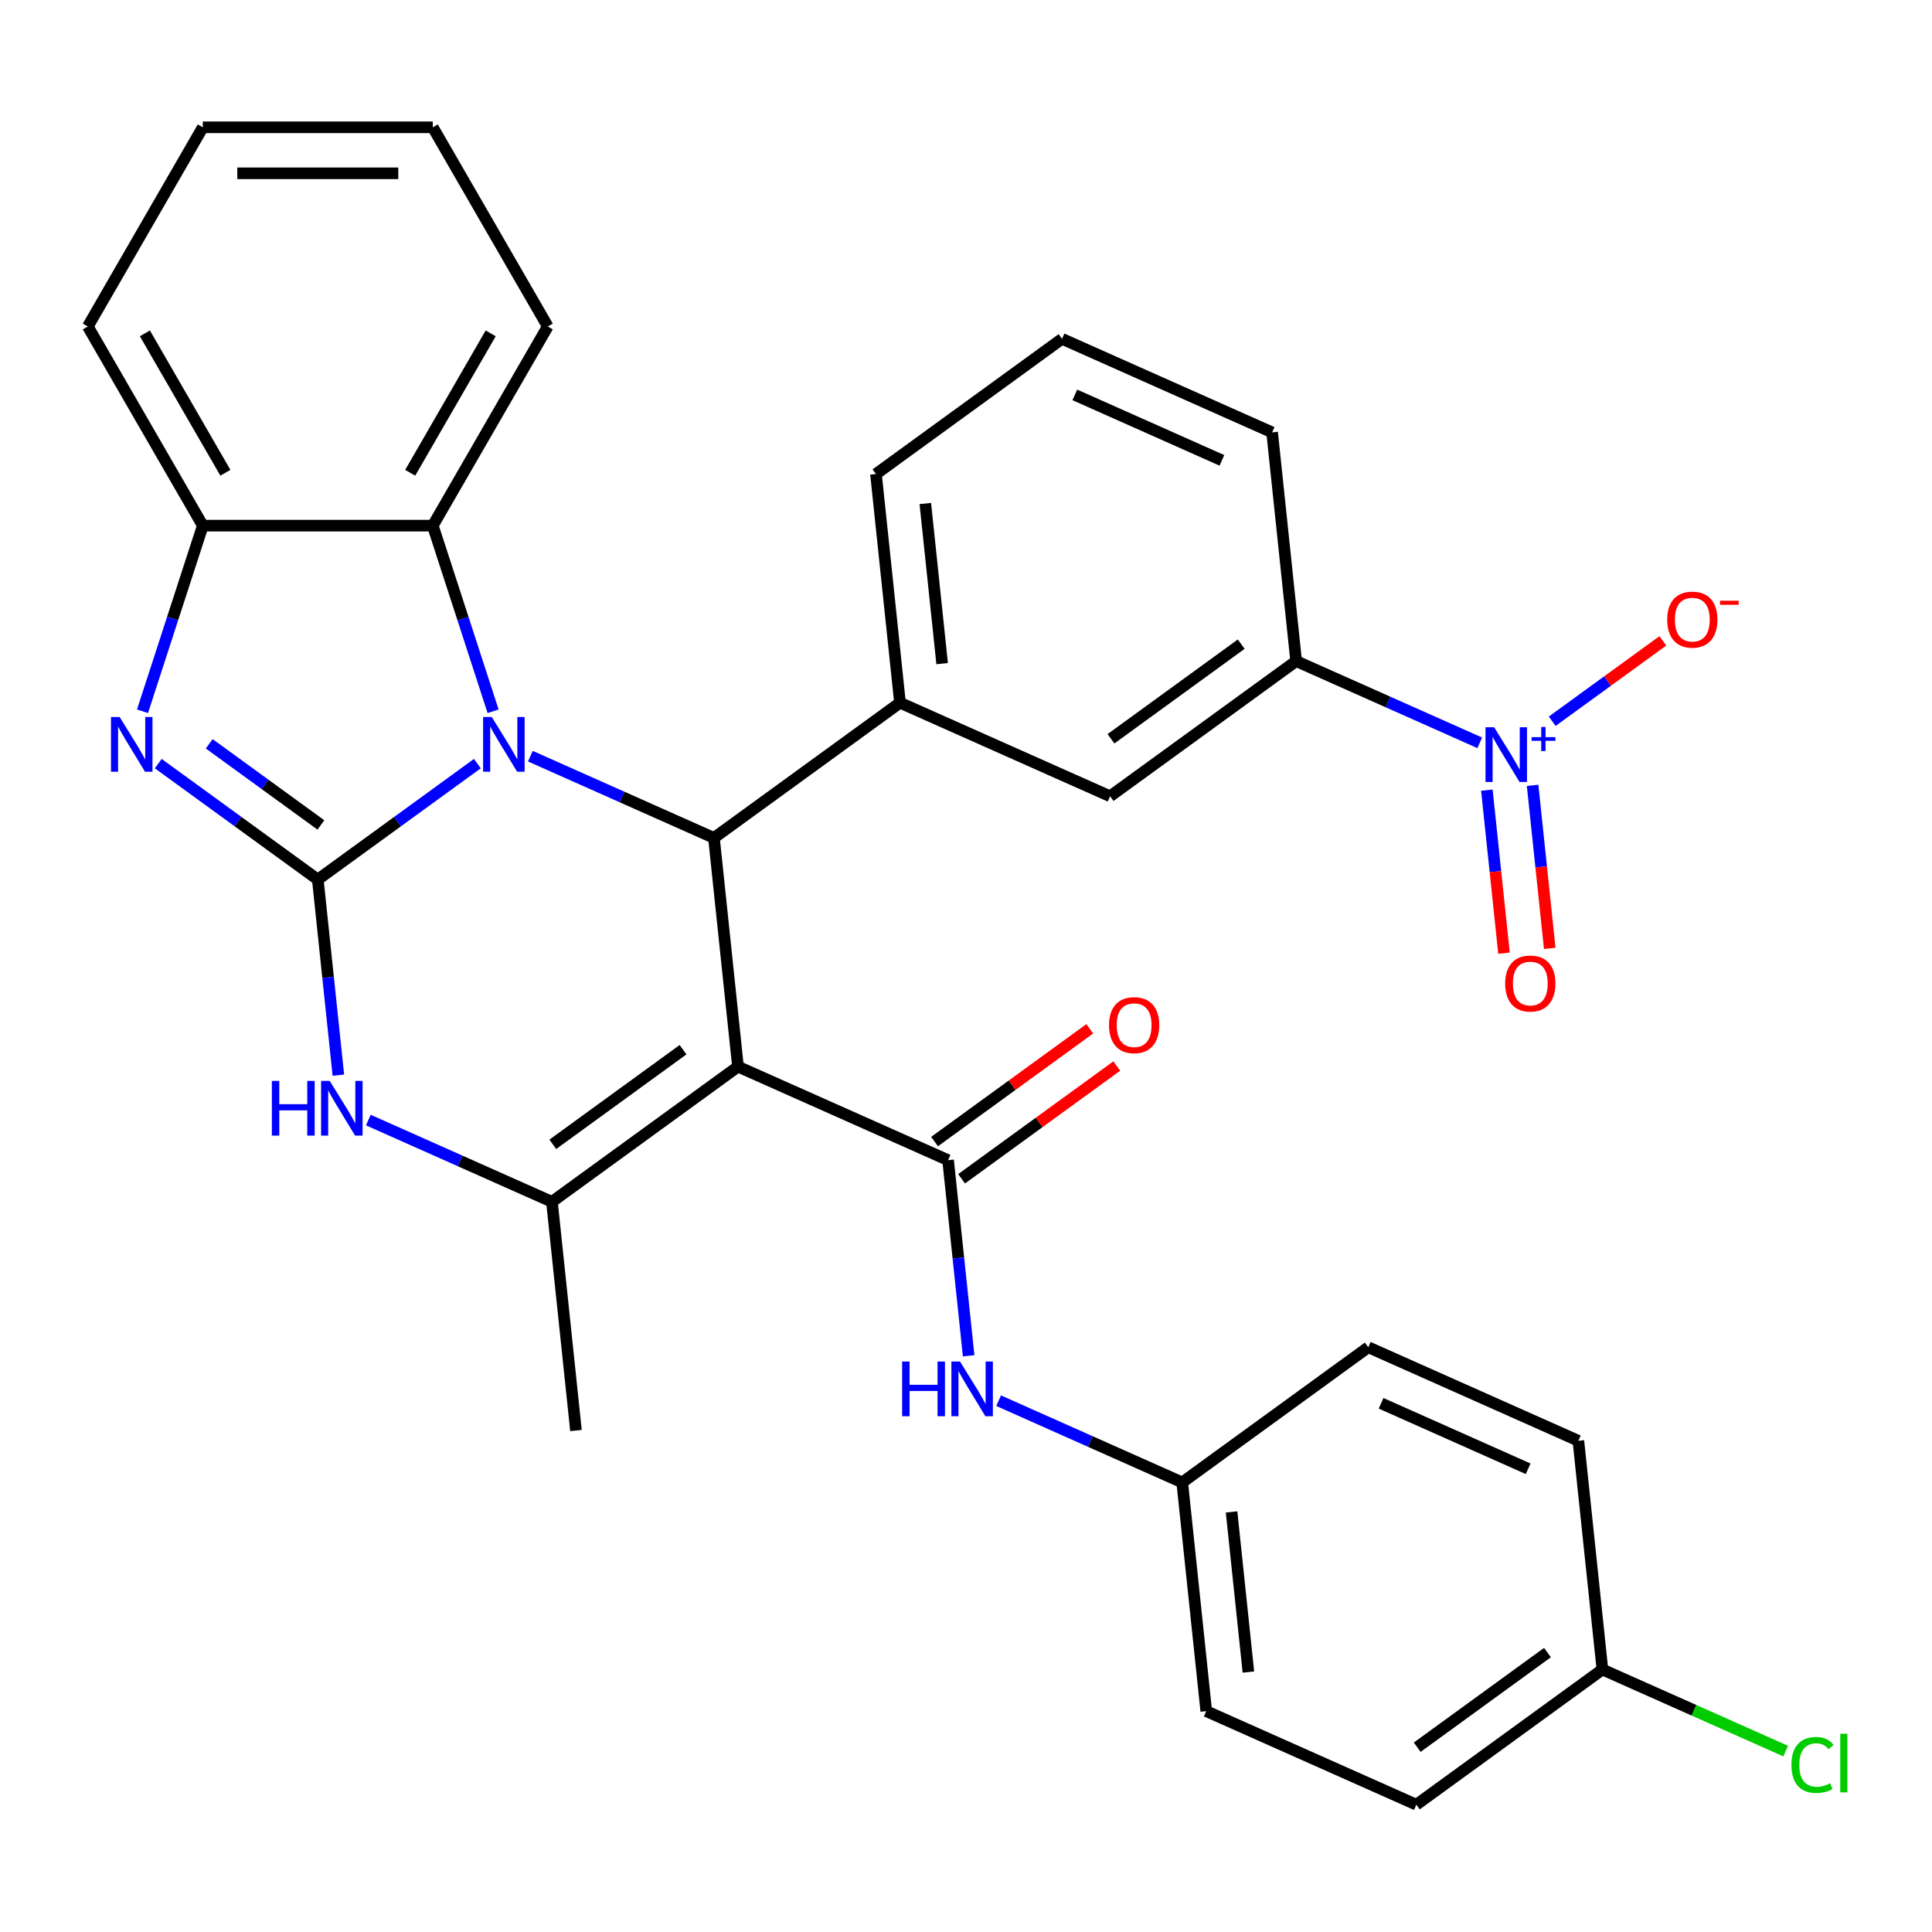 <?xml version='1.0' encoding='iso-8859-1'?>
<svg version='1.1' baseProfile='full'
              xmlns='http://www.w3.org/2000/svg'
                      xmlns:rdkit='http://www.rdkit.org/xml'
                      xmlns:xlink='http://www.w3.org/1999/xlink'
                  xml:space='preserve'
width='1000px' height='1000px' viewBox='0 0 1000 1000'>
<!-- END OF HEADER -->
<rect style='opacity:1.0;fill:#FFFFFF;stroke:none' width='1000' height='1000' x='0' y='0'> </rect>
<path class='bond-0' d='M 164.491,455.252 L 205.784,425.251' style='fill:none;fill-rule:evenodd;stroke:#000000;stroke-width:6px;stroke-linecap:butt;stroke-linejoin:miter;stroke-opacity:1' />
<path class='bond-0' d='M 205.784,425.251 L 247.078,395.249' style='fill:none;fill-rule:evenodd;stroke:#0000FF;stroke-width:6px;stroke-linecap:butt;stroke-linejoin:miter;stroke-opacity:1' />
<path class='bond-3' d='M 164.491,455.252 L 123.198,425.251' style='fill:none;fill-rule:evenodd;stroke:#000000;stroke-width:6px;stroke-linecap:butt;stroke-linejoin:miter;stroke-opacity:1' />
<path class='bond-3' d='M 123.198,425.251 L 81.904,395.249' style='fill:none;fill-rule:evenodd;stroke:#0000FF;stroke-width:6px;stroke-linecap:butt;stroke-linejoin:miter;stroke-opacity:1' />
<path class='bond-3' d='M 166.097,426.991 L 137.191,405.99' style='fill:none;fill-rule:evenodd;stroke:#000000;stroke-width:6px;stroke-linecap:butt;stroke-linejoin:miter;stroke-opacity:1' />
<path class='bond-3' d='M 137.191,405.99 L 108.286,384.989' style='fill:none;fill-rule:evenodd;stroke:#0000FF;stroke-width:6px;stroke-linecap:butt;stroke-linejoin:miter;stroke-opacity:1' />
<path class='bond-5' d='M 164.491,455.252 L 169.812,505.876' style='fill:none;fill-rule:evenodd;stroke:#000000;stroke-width:6px;stroke-linecap:butt;stroke-linejoin:miter;stroke-opacity:1' />
<path class='bond-5' d='M 169.812,505.876 L 175.133,556.501' style='fill:none;fill-rule:evenodd;stroke:#0000FF;stroke-width:6px;stroke-linecap:butt;stroke-linejoin:miter;stroke-opacity:1' />
<path class='bond-2' d='M 274.51,391.391 L 322.024,412.546' style='fill:none;fill-rule:evenodd;stroke:#0000FF;stroke-width:6px;stroke-linecap:butt;stroke-linejoin:miter;stroke-opacity:1' />
<path class='bond-2' d='M 322.024,412.546 L 369.539,433.701' style='fill:none;fill-rule:evenodd;stroke:#000000;stroke-width:6px;stroke-linecap:butt;stroke-linejoin:miter;stroke-opacity:1' />
<path class='bond-8' d='M 255.226,368.148 L 239.618,320.111' style='fill:none;fill-rule:evenodd;stroke:#0000FF;stroke-width:6px;stroke-linecap:butt;stroke-linejoin:miter;stroke-opacity:1' />
<path class='bond-8' d='M 239.618,320.111 L 224.009,272.074' style='fill:none;fill-rule:evenodd;stroke:#000000;stroke-width:6px;stroke-linecap:butt;stroke-linejoin:miter;stroke-opacity:1' />
<path class='bond-1' d='M 381.982,552.085 L 285.679,622.053' style='fill:none;fill-rule:evenodd;stroke:#000000;stroke-width:6px;stroke-linecap:butt;stroke-linejoin:miter;stroke-opacity:1' />
<path class='bond-1' d='M 353.543,543.32 L 286.131,592.297' style='fill:none;fill-rule:evenodd;stroke:#000000;stroke-width:6px;stroke-linecap:butt;stroke-linejoin:miter;stroke-opacity:1' />
<path class='bond-6' d='M 381.982,552.085 L 490.727,600.502' style='fill:none;fill-rule:evenodd;stroke:#000000;stroke-width:6px;stroke-linecap:butt;stroke-linejoin:miter;stroke-opacity:1' />
<path class='bond-33' d='M 381.982,552.085 L 369.539,433.701' style='fill:none;fill-rule:evenodd;stroke:#000000;stroke-width:6px;stroke-linecap:butt;stroke-linejoin:miter;stroke-opacity:1' />
<path class='bond-9' d='M 369.539,433.701 L 465.841,363.733' style='fill:none;fill-rule:evenodd;stroke:#000000;stroke-width:6px;stroke-linecap:butt;stroke-linejoin:miter;stroke-opacity:1' />
<path class='bond-10' d='M 73.756,368.148 L 89.365,320.111' style='fill:none;fill-rule:evenodd;stroke:#0000FF;stroke-width:6px;stroke-linecap:butt;stroke-linejoin:miter;stroke-opacity:1' />
<path class='bond-10' d='M 89.365,320.111 L 104.973,272.074' style='fill:none;fill-rule:evenodd;stroke:#000000;stroke-width:6px;stroke-linecap:butt;stroke-linejoin:miter;stroke-opacity:1' />
<path class='bond-4' d='M 285.679,622.053 L 238.164,600.898' style='fill:none;fill-rule:evenodd;stroke:#000000;stroke-width:6px;stroke-linecap:butt;stroke-linejoin:miter;stroke-opacity:1' />
<path class='bond-4' d='M 238.164,600.898 L 190.65,579.743' style='fill:none;fill-rule:evenodd;stroke:#0000FF;stroke-width:6px;stroke-linecap:butt;stroke-linejoin:miter;stroke-opacity:1' />
<path class='bond-18' d='M 285.679,622.053 L 298.122,740.437' style='fill:none;fill-rule:evenodd;stroke:#000000;stroke-width:6px;stroke-linecap:butt;stroke-linejoin:miter;stroke-opacity:1' />
<path class='bond-11' d='M 490.727,600.502 L 496.048,651.126' style='fill:none;fill-rule:evenodd;stroke:#000000;stroke-width:6px;stroke-linecap:butt;stroke-linejoin:miter;stroke-opacity:1' />
<path class='bond-11' d='M 496.048,651.126 L 501.369,701.75' style='fill:none;fill-rule:evenodd;stroke:#0000FF;stroke-width:6px;stroke-linecap:butt;stroke-linejoin:miter;stroke-opacity:1' />
<path class='bond-16' d='M 497.724,610.132 L 537.887,580.952' style='fill:none;fill-rule:evenodd;stroke:#000000;stroke-width:6px;stroke-linecap:butt;stroke-linejoin:miter;stroke-opacity:1' />
<path class='bond-16' d='M 537.887,580.952 L 578.05,551.771' style='fill:none;fill-rule:evenodd;stroke:#FF0000;stroke-width:6px;stroke-linecap:butt;stroke-linejoin:miter;stroke-opacity:1' />
<path class='bond-16' d='M 483.73,590.871 L 523.893,561.691' style='fill:none;fill-rule:evenodd;stroke:#000000;stroke-width:6px;stroke-linecap:butt;stroke-linejoin:miter;stroke-opacity:1' />
<path class='bond-16' d='M 523.893,561.691 L 564.057,532.511' style='fill:none;fill-rule:evenodd;stroke:#FF0000;stroke-width:6px;stroke-linecap:butt;stroke-linejoin:miter;stroke-opacity:1' />
<path class='bond-7' d='M 765.919,384.491 L 718.404,363.336' style='fill:none;fill-rule:evenodd;stroke:#0000FF;stroke-width:6px;stroke-linecap:butt;stroke-linejoin:miter;stroke-opacity:1' />
<path class='bond-7' d='M 718.404,363.336 L 670.889,342.181' style='fill:none;fill-rule:evenodd;stroke:#000000;stroke-width:6px;stroke-linecap:butt;stroke-linejoin:miter;stroke-opacity:1' />
<path class='bond-14' d='M 803.425,373.313 L 832.061,352.508' style='fill:none;fill-rule:evenodd;stroke:#0000FF;stroke-width:6px;stroke-linecap:butt;stroke-linejoin:miter;stroke-opacity:1' />
<path class='bond-14' d='M 832.061,352.508 L 860.696,331.703' style='fill:none;fill-rule:evenodd;stroke:#FF0000;stroke-width:6px;stroke-linecap:butt;stroke-linejoin:miter;stroke-opacity:1' />
<path class='bond-15' d='M 769.597,408.978 L 774.032,451.17' style='fill:none;fill-rule:evenodd;stroke:#0000FF;stroke-width:6px;stroke-linecap:butt;stroke-linejoin:miter;stroke-opacity:1' />
<path class='bond-15' d='M 774.032,451.17 L 778.466,493.361' style='fill:none;fill-rule:evenodd;stroke:#FF0000;stroke-width:6px;stroke-linecap:butt;stroke-linejoin:miter;stroke-opacity:1' />
<path class='bond-15' d='M 793.274,406.49 L 797.709,448.681' style='fill:none;fill-rule:evenodd;stroke:#0000FF;stroke-width:6px;stroke-linecap:butt;stroke-linejoin:miter;stroke-opacity:1' />
<path class='bond-15' d='M 797.709,448.681 L 802.143,490.873' style='fill:none;fill-rule:evenodd;stroke:#FF0000;stroke-width:6px;stroke-linecap:butt;stroke-linejoin:miter;stroke-opacity:1' />
<path class='bond-26' d='M 224.009,272.074 L 283.528,168.985' style='fill:none;fill-rule:evenodd;stroke:#000000;stroke-width:6px;stroke-linecap:butt;stroke-linejoin:miter;stroke-opacity:1' />
<path class='bond-26' d='M 212.319,244.707 L 253.982,172.545' style='fill:none;fill-rule:evenodd;stroke:#000000;stroke-width:6px;stroke-linecap:butt;stroke-linejoin:miter;stroke-opacity:1' />
<path class='bond-32' d='M 224.009,272.074 L 104.973,272.074' style='fill:none;fill-rule:evenodd;stroke:#000000;stroke-width:6px;stroke-linecap:butt;stroke-linejoin:miter;stroke-opacity:1' />
<path class='bond-13' d='M 465.841,363.733 L 574.587,412.149' style='fill:none;fill-rule:evenodd;stroke:#000000;stroke-width:6px;stroke-linecap:butt;stroke-linejoin:miter;stroke-opacity:1' />
<path class='bond-20' d='M 465.841,363.733 L 453.399,245.348' style='fill:none;fill-rule:evenodd;stroke:#000000;stroke-width:6px;stroke-linecap:butt;stroke-linejoin:miter;stroke-opacity:1' />
<path class='bond-20' d='M 487.652,343.487 L 478.942,260.618' style='fill:none;fill-rule:evenodd;stroke:#000000;stroke-width:6px;stroke-linecap:butt;stroke-linejoin:miter;stroke-opacity:1' />
<path class='bond-27' d='M 104.973,272.074 L 45.455,168.985' style='fill:none;fill-rule:evenodd;stroke:#000000;stroke-width:6px;stroke-linecap:butt;stroke-linejoin:miter;stroke-opacity:1' />
<path class='bond-27' d='M 116.663,244.707 L 75,172.545' style='fill:none;fill-rule:evenodd;stroke:#000000;stroke-width:6px;stroke-linecap:butt;stroke-linejoin:miter;stroke-opacity:1' />
<path class='bond-17' d='M 516.886,724.993 L 564.4,746.148' style='fill:none;fill-rule:evenodd;stroke:#0000FF;stroke-width:6px;stroke-linecap:butt;stroke-linejoin:miter;stroke-opacity:1' />
<path class='bond-17' d='M 564.4,746.148 L 611.915,767.303' style='fill:none;fill-rule:evenodd;stroke:#000000;stroke-width:6px;stroke-linecap:butt;stroke-linejoin:miter;stroke-opacity:1' />
<path class='bond-12' d='M 670.889,342.181 L 574.587,412.149' style='fill:none;fill-rule:evenodd;stroke:#000000;stroke-width:6px;stroke-linecap:butt;stroke-linejoin:miter;stroke-opacity:1' />
<path class='bond-12' d='M 642.45,333.416 L 575.039,382.394' style='fill:none;fill-rule:evenodd;stroke:#000000;stroke-width:6px;stroke-linecap:butt;stroke-linejoin:miter;stroke-opacity:1' />
<path class='bond-35' d='M 670.889,342.181 L 658.447,223.797' style='fill:none;fill-rule:evenodd;stroke:#000000;stroke-width:6px;stroke-linecap:butt;stroke-linejoin:miter;stroke-opacity:1' />
<path class='bond-22' d='M 611.915,767.303 L 708.217,697.335' style='fill:none;fill-rule:evenodd;stroke:#000000;stroke-width:6px;stroke-linecap:butt;stroke-linejoin:miter;stroke-opacity:1' />
<path class='bond-23' d='M 611.915,767.303 L 624.358,885.687' style='fill:none;fill-rule:evenodd;stroke:#000000;stroke-width:6px;stroke-linecap:butt;stroke-linejoin:miter;stroke-opacity:1' />
<path class='bond-23' d='M 637.458,782.572 L 646.168,865.441' style='fill:none;fill-rule:evenodd;stroke:#000000;stroke-width:6px;stroke-linecap:butt;stroke-linejoin:miter;stroke-opacity:1' />
<path class='bond-19' d='M 829.405,864.136 L 733.103,934.104' style='fill:none;fill-rule:evenodd;stroke:#000000;stroke-width:6px;stroke-linecap:butt;stroke-linejoin:miter;stroke-opacity:1' />
<path class='bond-19' d='M 800.966,855.37 L 733.555,904.348' style='fill:none;fill-rule:evenodd;stroke:#000000;stroke-width:6px;stroke-linecap:butt;stroke-linejoin:miter;stroke-opacity:1' />
<path class='bond-21' d='M 829.405,864.136 L 876.83,885.25' style='fill:none;fill-rule:evenodd;stroke:#000000;stroke-width:6px;stroke-linecap:butt;stroke-linejoin:miter;stroke-opacity:1' />
<path class='bond-21' d='M 876.83,885.25 L 924.255,906.365' style='fill:none;fill-rule:evenodd;stroke:#00CC00;stroke-width:6px;stroke-linecap:butt;stroke-linejoin:miter;stroke-opacity:1' />
<path class='bond-36' d='M 829.405,864.136 L 816.963,745.751' style='fill:none;fill-rule:evenodd;stroke:#000000;stroke-width:6px;stroke-linecap:butt;stroke-linejoin:miter;stroke-opacity:1' />
<path class='bond-29' d='M 453.399,245.348 L 549.701,175.38' style='fill:none;fill-rule:evenodd;stroke:#000000;stroke-width:6px;stroke-linecap:butt;stroke-linejoin:miter;stroke-opacity:1' />
<path class='bond-25' d='M 708.217,697.335 L 816.963,745.751' style='fill:none;fill-rule:evenodd;stroke:#000000;stroke-width:6px;stroke-linecap:butt;stroke-linejoin:miter;stroke-opacity:1' />
<path class='bond-25' d='M 714.846,726.346 L 790.968,760.238' style='fill:none;fill-rule:evenodd;stroke:#000000;stroke-width:6px;stroke-linecap:butt;stroke-linejoin:miter;stroke-opacity:1' />
<path class='bond-24' d='M 624.358,885.687 L 733.103,934.104' style='fill:none;fill-rule:evenodd;stroke:#000000;stroke-width:6px;stroke-linecap:butt;stroke-linejoin:miter;stroke-opacity:1' />
<path class='bond-30' d='M 283.528,168.985 L 224.009,65.896' style='fill:none;fill-rule:evenodd;stroke:#000000;stroke-width:6px;stroke-linecap:butt;stroke-linejoin:miter;stroke-opacity:1' />
<path class='bond-31' d='M 45.455,168.985 L 104.973,65.896' style='fill:none;fill-rule:evenodd;stroke:#000000;stroke-width:6px;stroke-linecap:butt;stroke-linejoin:miter;stroke-opacity:1' />
<path class='bond-28' d='M 658.447,223.797 L 549.701,175.38' style='fill:none;fill-rule:evenodd;stroke:#000000;stroke-width:6px;stroke-linecap:butt;stroke-linejoin:miter;stroke-opacity:1' />
<path class='bond-28' d='M 632.452,238.284 L 556.33,204.392' style='fill:none;fill-rule:evenodd;stroke:#000000;stroke-width:6px;stroke-linecap:butt;stroke-linejoin:miter;stroke-opacity:1' />
<path class='bond-34' d='M 224.009,65.896 L 104.973,65.896' style='fill:none;fill-rule:evenodd;stroke:#000000;stroke-width:6px;stroke-linecap:butt;stroke-linejoin:miter;stroke-opacity:1' />
<path class='bond-34' d='M 206.154,89.704 L 122.828,89.704' style='fill:none;fill-rule:evenodd;stroke:#000000;stroke-width:6px;stroke-linecap:butt;stroke-linejoin:miter;stroke-opacity:1' />
<path  class='atom-1' d='M 254.534 371.124
L 263.814 386.124
Q 264.734 387.604, 266.214 390.284
Q 267.694 392.964, 267.774 393.124
L 267.774 371.124
L 271.534 371.124
L 271.534 399.444
L 267.654 399.444
L 257.694 383.044
Q 256.534 381.124, 255.294 378.924
Q 254.094 376.724, 253.734 376.044
L 253.734 399.444
L 250.054 399.444
L 250.054 371.124
L 254.534 371.124
' fill='#0000FF'/>
<path  class='atom-4' d='M 61.928 371.124
L 71.209 386.124
Q 72.129 387.604, 73.609 390.284
Q 75.088 392.964, 75.168 393.124
L 75.168 371.124
L 78.928 371.124
L 78.928 399.444
L 75.049 399.444
L 65.088 383.044
Q 63.928 381.124, 62.688 378.924
Q 61.489 376.724, 61.129 376.044
L 61.129 399.444
L 57.449 399.444
L 57.449 371.124
L 61.928 371.124
' fill='#0000FF'/>
<path  class='atom-6' d='M 140.714 559.477
L 144.554 559.477
L 144.554 571.517
L 159.034 571.517
L 159.034 559.477
L 162.874 559.477
L 162.874 587.797
L 159.034 587.797
L 159.034 574.717
L 144.554 574.717
L 144.554 587.797
L 140.714 587.797
L 140.714 559.477
' fill='#0000FF'/>
<path  class='atom-6' d='M 170.674 559.477
L 179.954 574.477
Q 180.874 575.957, 182.354 578.637
Q 183.834 581.317, 183.914 581.477
L 183.914 559.477
L 187.674 559.477
L 187.674 587.797
L 183.794 587.797
L 173.834 571.397
Q 172.674 569.477, 171.434 567.277
Q 170.234 565.077, 169.874 564.397
L 169.874 587.797
L 166.194 587.797
L 166.194 559.477
L 170.674 559.477
' fill='#0000FF'/>
<path  class='atom-8' d='M 773.375 376.438
L 782.655 391.438
Q 783.575 392.918, 785.055 395.598
Q 786.535 398.278, 786.615 398.438
L 786.615 376.438
L 790.375 376.438
L 790.375 404.758
L 786.495 404.758
L 776.535 388.358
Q 775.375 386.438, 774.135 384.238
Q 772.935 382.038, 772.575 381.358
L 772.575 404.758
L 768.895 404.758
L 768.895 376.438
L 773.375 376.438
' fill='#0000FF'/>
<path  class='atom-8' d='M 792.751 381.543
L 797.74 381.543
L 797.74 376.289
L 799.958 376.289
L 799.958 381.543
L 805.079 381.543
L 805.079 383.444
L 799.958 383.444
L 799.958 388.724
L 797.74 388.724
L 797.74 383.444
L 792.751 383.444
L 792.751 381.543
' fill='#0000FF'/>
<path  class='atom-12' d='M 466.95 704.726
L 470.79 704.726
L 470.79 716.766
L 485.27 716.766
L 485.27 704.726
L 489.11 704.726
L 489.11 733.046
L 485.27 733.046
L 485.27 719.966
L 470.79 719.966
L 470.79 733.046
L 466.95 733.046
L 466.95 704.726
' fill='#0000FF'/>
<path  class='atom-12' d='M 496.91 704.726
L 506.19 719.726
Q 507.11 721.206, 508.59 723.886
Q 510.07 726.566, 510.15 726.726
L 510.15 704.726
L 513.91 704.726
L 513.91 733.046
L 510.03 733.046
L 500.07 716.646
Q 498.91 714.726, 497.67 712.526
Q 496.47 710.326, 496.11 709.646
L 496.11 733.046
L 492.43 733.046
L 492.43 704.726
L 496.91 704.726
' fill='#0000FF'/>
<path  class='atom-15' d='M 862.937 320.71
Q 862.937 313.91, 866.297 310.11
Q 869.657 306.31, 875.937 306.31
Q 882.217 306.31, 885.577 310.11
Q 888.937 313.91, 888.937 320.71
Q 888.937 327.59, 885.537 331.51
Q 882.137 335.39, 875.937 335.39
Q 869.697 335.39, 866.297 331.51
Q 862.937 327.63, 862.937 320.71
M 875.937 332.19
Q 880.257 332.19, 882.577 329.31
Q 884.937 326.39, 884.937 320.71
Q 884.937 315.15, 882.577 312.35
Q 880.257 309.51, 875.937 309.51
Q 871.617 309.51, 869.257 312.31
Q 866.937 315.11, 866.937 320.71
Q 866.937 326.43, 869.257 329.31
Q 871.617 332.19, 875.937 332.19
' fill='#FF0000'/>
<path  class='atom-15' d='M 890.257 310.932
L 899.946 310.932
L 899.946 313.044
L 890.257 313.044
L 890.257 310.932
' fill='#FF0000'/>
<path  class='atom-16' d='M 779.077 509.062
Q 779.077 502.262, 782.437 498.462
Q 785.797 494.662, 792.077 494.662
Q 798.357 494.662, 801.717 498.462
Q 805.077 502.262, 805.077 509.062
Q 805.077 515.942, 801.677 519.862
Q 798.277 523.742, 792.077 523.742
Q 785.837 523.742, 782.437 519.862
Q 779.077 515.982, 779.077 509.062
M 792.077 520.542
Q 796.397 520.542, 798.717 517.662
Q 801.077 514.742, 801.077 509.062
Q 801.077 503.502, 798.717 500.702
Q 796.397 497.862, 792.077 497.862
Q 787.757 497.862, 785.397 500.662
Q 783.077 503.462, 783.077 509.062
Q 783.077 514.782, 785.397 517.662
Q 787.757 520.542, 792.077 520.542
' fill='#FF0000'/>
<path  class='atom-17' d='M 574.029 530.614
Q 574.029 523.814, 577.389 520.014
Q 580.749 516.214, 587.029 516.214
Q 593.309 516.214, 596.669 520.014
Q 600.029 523.814, 600.029 530.614
Q 600.029 537.494, 596.629 541.414
Q 593.229 545.294, 587.029 545.294
Q 580.789 545.294, 577.389 541.414
Q 574.029 537.534, 574.029 530.614
M 587.029 542.094
Q 591.349 542.094, 593.669 539.214
Q 596.029 536.294, 596.029 530.614
Q 596.029 525.054, 593.669 522.254
Q 591.349 519.414, 587.029 519.414
Q 582.709 519.414, 580.349 522.214
Q 578.029 525.014, 578.029 530.614
Q 578.029 536.334, 580.349 539.214
Q 582.709 542.094, 587.029 542.094
' fill='#FF0000'/>
<path  class='atom-22' d='M 927.231 913.532
Q 927.231 906.492, 930.511 902.812
Q 933.831 899.092, 940.111 899.092
Q 945.951 899.092, 949.071 903.212
L 946.431 905.372
Q 944.151 902.372, 940.111 902.372
Q 935.831 902.372, 933.551 905.252
Q 931.311 908.092, 931.311 913.532
Q 931.311 919.132, 933.631 922.012
Q 935.991 924.892, 940.551 924.892
Q 943.671 924.892, 947.311 923.012
L 948.431 926.012
Q 946.951 926.972, 944.711 927.532
Q 942.471 928.092, 939.991 928.092
Q 933.831 928.092, 930.511 924.332
Q 927.231 920.572, 927.231 913.532
' fill='#00CC00'/>
<path  class='atom-22' d='M 952.511 897.372
L 956.191 897.372
L 956.191 927.732
L 952.511 927.732
L 952.511 897.372
' fill='#00CC00'/>
</svg>
